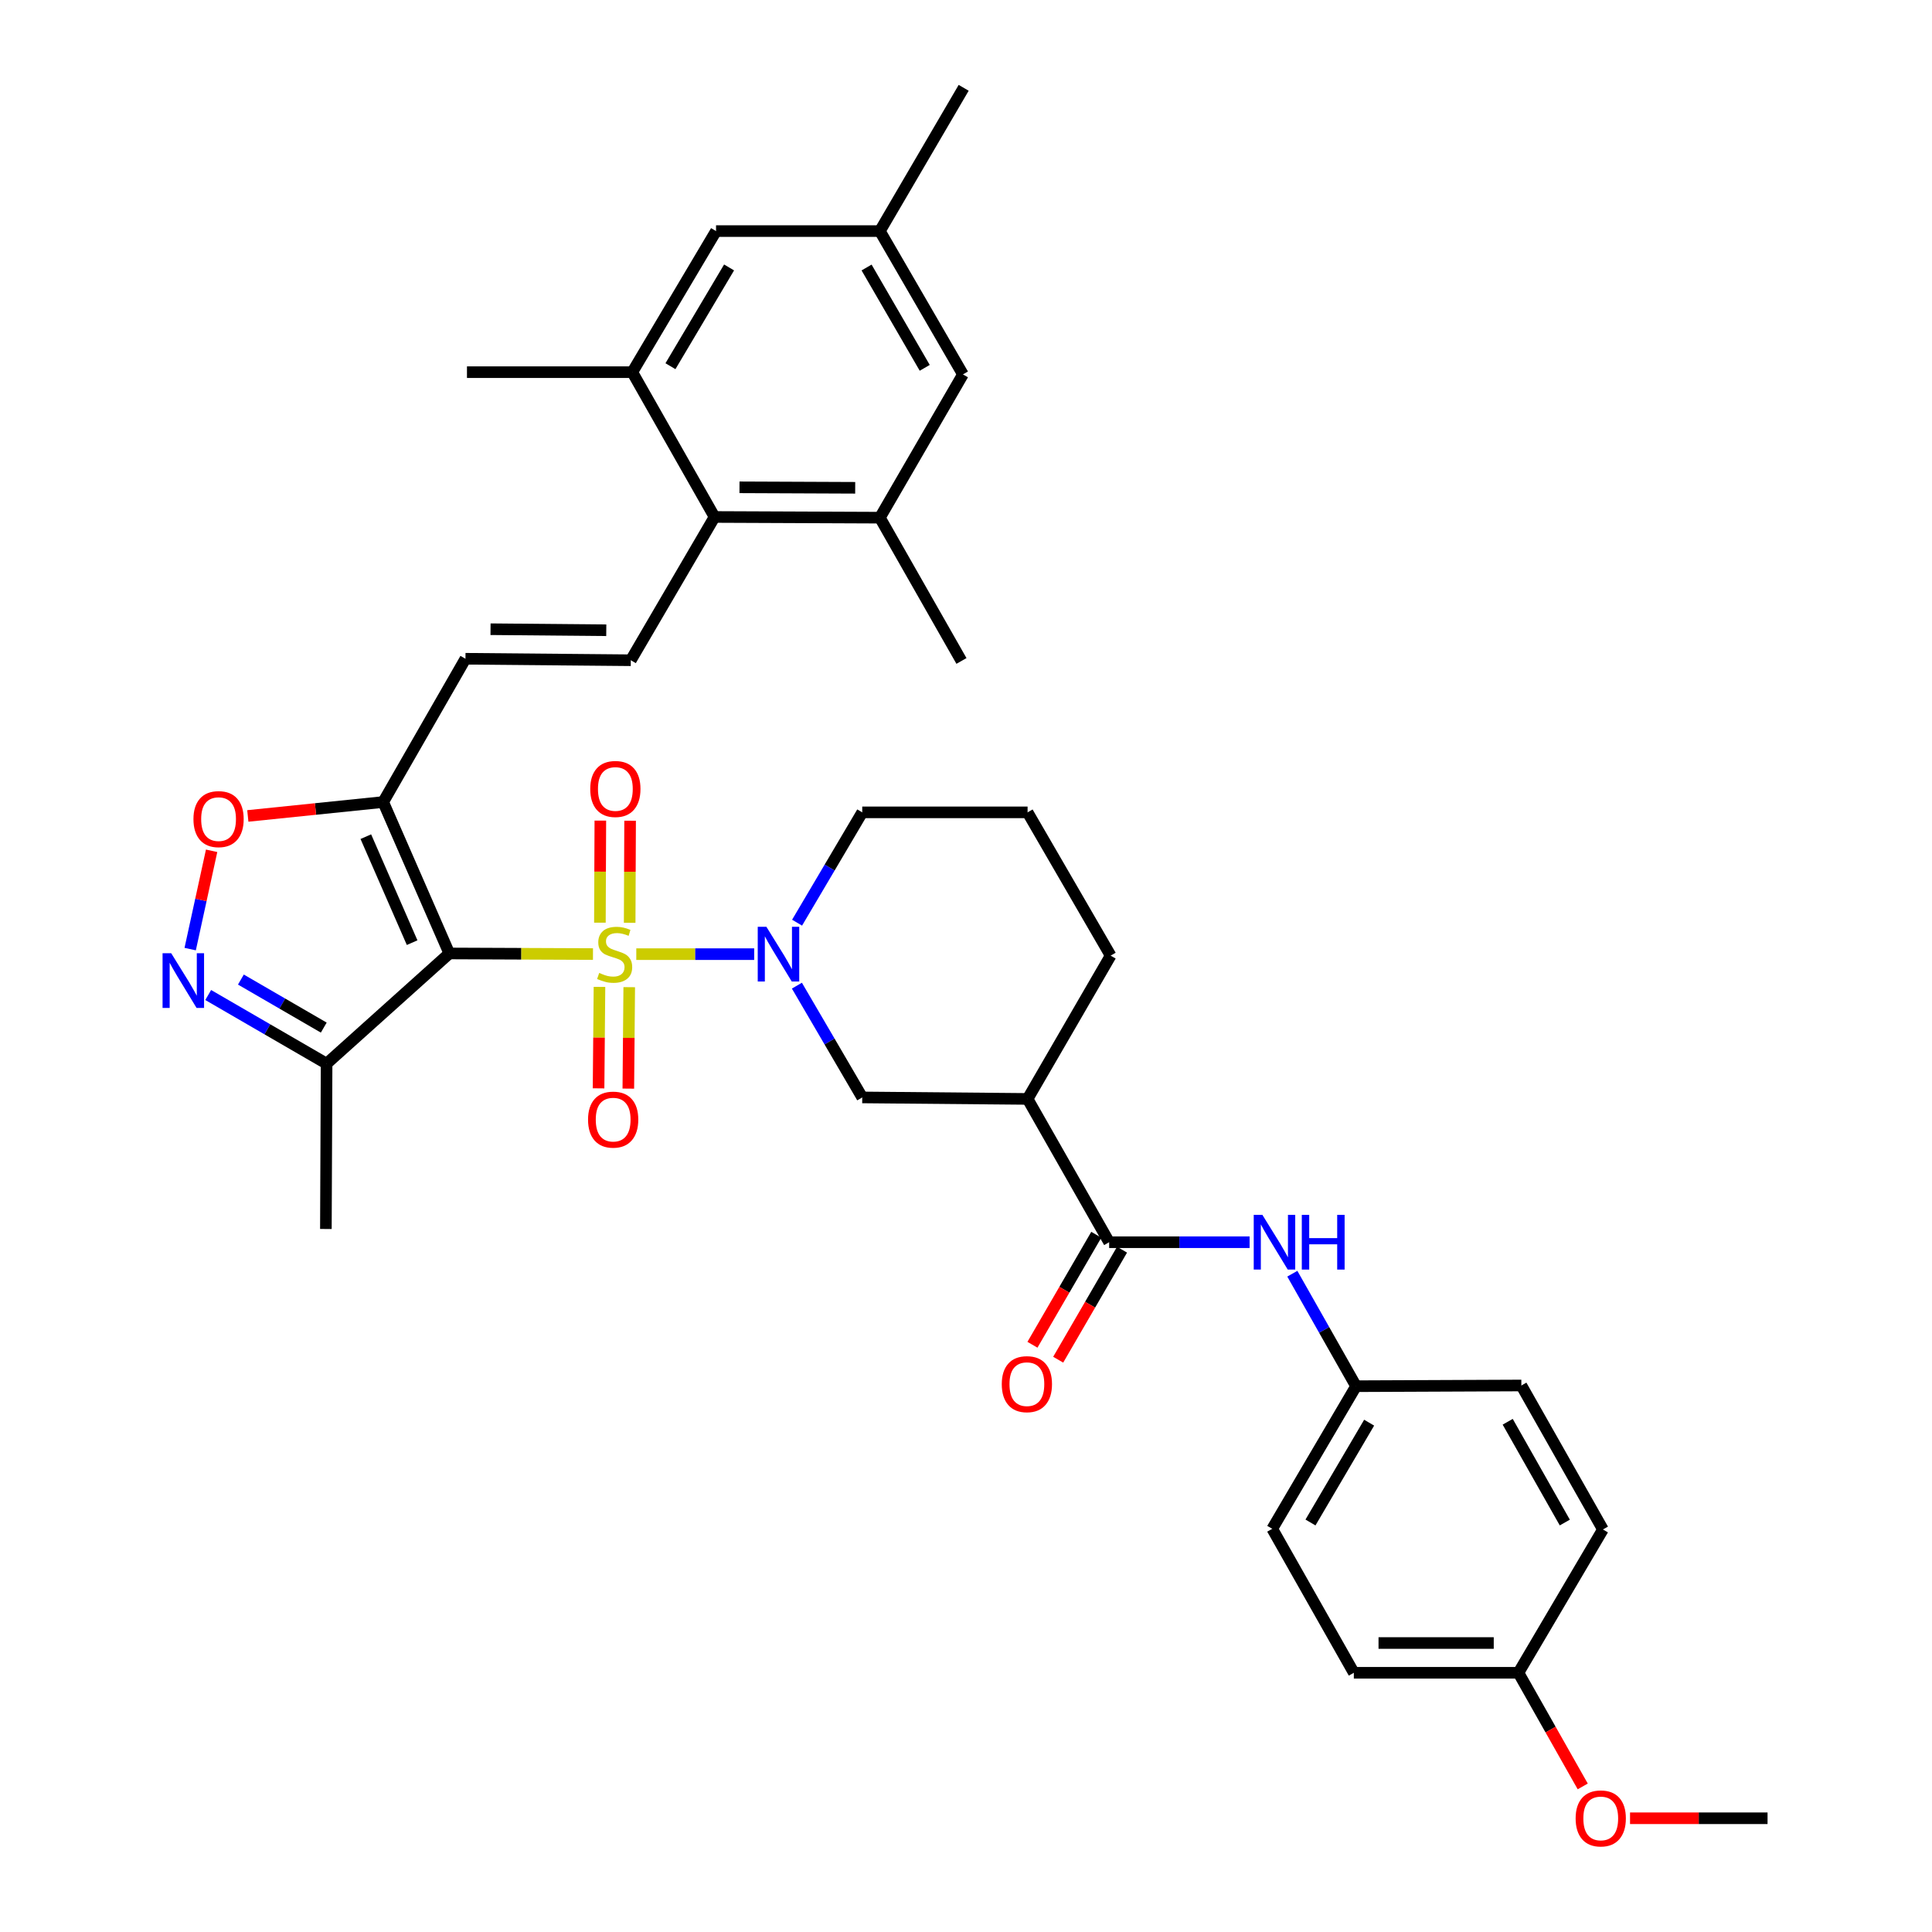 <?xml version='1.0' encoding='iso-8859-1'?>
<svg version='1.1' baseProfile='full'
              xmlns='http://www.w3.org/2000/svg'
                      xmlns:rdkit='http://www.rdkit.org/xml'
                      xmlns:xlink='http://www.w3.org/1999/xlink'
                  xml:space='preserve'
width='1000px' height='1000px' viewBox='0 0 1000 1000'>
<!-- END OF HEADER -->
<rect style='opacity:1.0;fill:#FFFFFF;stroke:none' width='1000' height='1000' x='0' y='0'> </rect>
<path class='bond-0' d='M 306.923,493.819 L 269.746,493.662' style='fill:none;fill-rule:evenodd;stroke:#CCCC00;stroke-width:6px;stroke-linecap:butt;stroke-linejoin:miter;stroke-opacity:1' />
<path class='bond-0' d='M 269.746,493.662 L 232.57,493.506' style='fill:none;fill-rule:evenodd;stroke:#000000;stroke-width:6px;stroke-linecap:butt;stroke-linejoin:miter;stroke-opacity:1' />
<path class='bond-1' d='M 329.342,493.866 L 359.853,493.866' style='fill:none;fill-rule:evenodd;stroke:#CCCC00;stroke-width:6px;stroke-linecap:butt;stroke-linejoin:miter;stroke-opacity:1' />
<path class='bond-1' d='M 359.853,493.866 L 390.364,493.866' style='fill:none;fill-rule:evenodd;stroke:#0000FF;stroke-width:6px;stroke-linecap:butt;stroke-linejoin:miter;stroke-opacity:1' />
<path class='bond-15' d='M 325.915,477.639 L 326.028,451.225' style='fill:none;fill-rule:evenodd;stroke:#CCCC00;stroke-width:6px;stroke-linecap:butt;stroke-linejoin:miter;stroke-opacity:1' />
<path class='bond-15' d='M 326.028,451.225 L 326.142,424.811' style='fill:none;fill-rule:evenodd;stroke:#FF0000;stroke-width:6px;stroke-linecap:butt;stroke-linejoin:miter;stroke-opacity:1' />
<path class='bond-15' d='M 310.509,477.573 L 310.622,451.159' style='fill:none;fill-rule:evenodd;stroke:#CCCC00;stroke-width:6px;stroke-linecap:butt;stroke-linejoin:miter;stroke-opacity:1' />
<path class='bond-15' d='M 310.622,451.159 L 310.736,424.745' style='fill:none;fill-rule:evenodd;stroke:#FF0000;stroke-width:6px;stroke-linecap:butt;stroke-linejoin:miter;stroke-opacity:1' />
<path class='bond-16' d='M 310.286,510.816 L 310.05,537.071' style='fill:none;fill-rule:evenodd;stroke:#CCCC00;stroke-width:6px;stroke-linecap:butt;stroke-linejoin:miter;stroke-opacity:1' />
<path class='bond-16' d='M 310.05,537.071 L 309.813,563.326' style='fill:none;fill-rule:evenodd;stroke:#FF0000;stroke-width:6px;stroke-linecap:butt;stroke-linejoin:miter;stroke-opacity:1' />
<path class='bond-16' d='M 325.691,510.954 L 325.455,537.21' style='fill:none;fill-rule:evenodd;stroke:#CCCC00;stroke-width:6px;stroke-linecap:butt;stroke-linejoin:miter;stroke-opacity:1' />
<path class='bond-16' d='M 325.455,537.21 L 325.219,563.465' style='fill:none;fill-rule:evenodd;stroke:#FF0000;stroke-width:6px;stroke-linecap:butt;stroke-linejoin:miter;stroke-opacity:1' />
<path class='bond-2' d='M 232.57,493.506 L 198.334,415.132' style='fill:none;fill-rule:evenodd;stroke:#000000;stroke-width:6px;stroke-linecap:butt;stroke-linejoin:miter;stroke-opacity:1' />
<path class='bond-2' d='M 213.316,487.917 L 189.351,433.055' style='fill:none;fill-rule:evenodd;stroke:#000000;stroke-width:6px;stroke-linecap:butt;stroke-linejoin:miter;stroke-opacity:1' />
<path class='bond-4' d='M 232.57,493.506 L 169.045,550.543' style='fill:none;fill-rule:evenodd;stroke:#000000;stroke-width:6px;stroke-linecap:butt;stroke-linejoin:miter;stroke-opacity:1' />
<path class='bond-11' d='M 412.476,510.173 L 429.386,539.101' style='fill:none;fill-rule:evenodd;stroke:#0000FF;stroke-width:6px;stroke-linecap:butt;stroke-linejoin:miter;stroke-opacity:1' />
<path class='bond-11' d='M 429.386,539.101 L 446.295,568.029' style='fill:none;fill-rule:evenodd;stroke:#000000;stroke-width:6px;stroke-linecap:butt;stroke-linejoin:miter;stroke-opacity:1' />
<path class='bond-22' d='M 412.566,477.575 L 429.431,449.024' style='fill:none;fill-rule:evenodd;stroke:#0000FF;stroke-width:6px;stroke-linecap:butt;stroke-linejoin:miter;stroke-opacity:1' />
<path class='bond-22' d='M 429.431,449.024 L 446.295,420.473' style='fill:none;fill-rule:evenodd;stroke:#000000;stroke-width:6px;stroke-linecap:butt;stroke-linejoin:miter;stroke-opacity:1' />
<path class='bond-6' d='M 198.334,415.132 L 163.302,418.732' style='fill:none;fill-rule:evenodd;stroke:#000000;stroke-width:6px;stroke-linecap:butt;stroke-linejoin:miter;stroke-opacity:1' />
<path class='bond-6' d='M 163.302,418.732 L 128.271,422.332' style='fill:none;fill-rule:evenodd;stroke:#FF0000;stroke-width:6px;stroke-linecap:butt;stroke-linejoin:miter;stroke-opacity:1' />
<path class='bond-10' d='M 198.334,415.132 L 240.923,340.969' style='fill:none;fill-rule:evenodd;stroke:#000000;stroke-width:6px;stroke-linecap:butt;stroke-linejoin:miter;stroke-opacity:1' />
<path class='bond-3' d='M 107.765,515.02 L 138.405,532.781' style='fill:none;fill-rule:evenodd;stroke:#0000FF;stroke-width:6px;stroke-linecap:butt;stroke-linejoin:miter;stroke-opacity:1' />
<path class='bond-3' d='M 138.405,532.781 L 169.045,550.543' style='fill:none;fill-rule:evenodd;stroke:#000000;stroke-width:6px;stroke-linecap:butt;stroke-linejoin:miter;stroke-opacity:1' />
<path class='bond-3' d='M 124.684,507.02 L 146.132,519.453' style='fill:none;fill-rule:evenodd;stroke:#0000FF;stroke-width:6px;stroke-linecap:butt;stroke-linejoin:miter;stroke-opacity:1' />
<path class='bond-3' d='M 146.132,519.453 L 167.58,531.886' style='fill:none;fill-rule:evenodd;stroke:#000000;stroke-width:6px;stroke-linecap:butt;stroke-linejoin:miter;stroke-opacity:1' />
<path class='bond-36' d='M 98.437,491.251 L 103.986,465.811' style='fill:none;fill-rule:evenodd;stroke:#0000FF;stroke-width:6px;stroke-linecap:butt;stroke-linejoin:miter;stroke-opacity:1' />
<path class='bond-36' d='M 103.986,465.811 L 109.534,440.372' style='fill:none;fill-rule:evenodd;stroke:#FF0000;stroke-width:6px;stroke-linecap:butt;stroke-linejoin:miter;stroke-opacity:1' />
<path class='bond-29' d='M 169.045,550.543 L 168.677,636.124' style='fill:none;fill-rule:evenodd;stroke:#000000;stroke-width:6px;stroke-linecap:butt;stroke-linejoin:miter;stroke-opacity:1' />
<path class='bond-5' d='M 574.097,642.971 L 531.876,568.799' style='fill:none;fill-rule:evenodd;stroke:#000000;stroke-width:6px;stroke-linecap:butt;stroke-linejoin:miter;stroke-opacity:1' />
<path class='bond-14' d='M 574.097,642.971 L 610.443,642.971' style='fill:none;fill-rule:evenodd;stroke:#000000;stroke-width:6px;stroke-linecap:butt;stroke-linejoin:miter;stroke-opacity:1' />
<path class='bond-14' d='M 610.443,642.971 L 646.79,642.971' style='fill:none;fill-rule:evenodd;stroke:#0000FF;stroke-width:6px;stroke-linecap:butt;stroke-linejoin:miter;stroke-opacity:1' />
<path class='bond-19' d='M 567.434,639.105 L 550.914,667.577' style='fill:none;fill-rule:evenodd;stroke:#000000;stroke-width:6px;stroke-linecap:butt;stroke-linejoin:miter;stroke-opacity:1' />
<path class='bond-19' d='M 550.914,667.577 L 534.393,696.048' style='fill:none;fill-rule:evenodd;stroke:#FF0000;stroke-width:6px;stroke-linecap:butt;stroke-linejoin:miter;stroke-opacity:1' />
<path class='bond-19' d='M 580.76,646.837 L 564.239,675.309' style='fill:none;fill-rule:evenodd;stroke:#000000;stroke-width:6px;stroke-linecap:butt;stroke-linejoin:miter;stroke-opacity:1' />
<path class='bond-19' d='M 564.239,675.309 L 547.719,703.78' style='fill:none;fill-rule:evenodd;stroke:#FF0000;stroke-width:6px;stroke-linecap:butt;stroke-linejoin:miter;stroke-opacity:1' />
<path class='bond-7' d='M 531.876,568.799 L 446.295,568.029' style='fill:none;fill-rule:evenodd;stroke:#000000;stroke-width:6px;stroke-linecap:butt;stroke-linejoin:miter;stroke-opacity:1' />
<path class='bond-37' d='M 531.876,568.799 L 574.867,494.636' style='fill:none;fill-rule:evenodd;stroke:#000000;stroke-width:6px;stroke-linecap:butt;stroke-linejoin:miter;stroke-opacity:1' />
<path class='bond-8' d='M 326.504,341.739 L 240.923,340.969' style='fill:none;fill-rule:evenodd;stroke:#000000;stroke-width:6px;stroke-linecap:butt;stroke-linejoin:miter;stroke-opacity:1' />
<path class='bond-8' d='M 313.806,326.218 L 253.899,325.679' style='fill:none;fill-rule:evenodd;stroke:#000000;stroke-width:6px;stroke-linecap:butt;stroke-linejoin:miter;stroke-opacity:1' />
<path class='bond-9' d='M 326.504,341.739 L 369.855,267.585' style='fill:none;fill-rule:evenodd;stroke:#000000;stroke-width:6px;stroke-linecap:butt;stroke-linejoin:miter;stroke-opacity:1' />
<path class='bond-12' d='M 369.855,267.585 L 455.419,267.944' style='fill:none;fill-rule:evenodd;stroke:#000000;stroke-width:6px;stroke-linecap:butt;stroke-linejoin:miter;stroke-opacity:1' />
<path class='bond-12' d='M 382.754,252.233 L 442.649,252.484' style='fill:none;fill-rule:evenodd;stroke:#000000;stroke-width:6px;stroke-linecap:butt;stroke-linejoin:miter;stroke-opacity:1' />
<path class='bond-13' d='M 369.855,267.585 L 327.274,192.634' style='fill:none;fill-rule:evenodd;stroke:#000000;stroke-width:6px;stroke-linecap:butt;stroke-linejoin:miter;stroke-opacity:1' />
<path class='bond-18' d='M 455.419,267.944 L 498.419,193.789' style='fill:none;fill-rule:evenodd;stroke:#000000;stroke-width:6px;stroke-linecap:butt;stroke-linejoin:miter;stroke-opacity:1' />
<path class='bond-32' d='M 455.419,267.944 L 497.648,342.107' style='fill:none;fill-rule:evenodd;stroke:#000000;stroke-width:6px;stroke-linecap:butt;stroke-linejoin:miter;stroke-opacity:1' />
<path class='bond-17' d='M 327.274,192.634 L 370.625,119.609' style='fill:none;fill-rule:evenodd;stroke:#000000;stroke-width:6px;stroke-linecap:butt;stroke-linejoin:miter;stroke-opacity:1' />
<path class='bond-17' d='M 347.025,189.545 L 377.37,138.427' style='fill:none;fill-rule:evenodd;stroke:#000000;stroke-width:6px;stroke-linecap:butt;stroke-linejoin:miter;stroke-opacity:1' />
<path class='bond-31' d='M 327.274,192.634 L 241.702,192.634' style='fill:none;fill-rule:evenodd;stroke:#000000;stroke-width:6px;stroke-linecap:butt;stroke-linejoin:miter;stroke-opacity:1' />
<path class='bond-21' d='M 668.905,659.272 L 685.398,688.383' style='fill:none;fill-rule:evenodd;stroke:#0000FF;stroke-width:6px;stroke-linecap:butt;stroke-linejoin:miter;stroke-opacity:1' />
<path class='bond-21' d='M 685.398,688.383 L 701.89,717.494' style='fill:none;fill-rule:evenodd;stroke:#000000;stroke-width:6px;stroke-linecap:butt;stroke-linejoin:miter;stroke-opacity:1' />
<path class='bond-20' d='M 370.625,119.609 L 455.419,119.609' style='fill:none;fill-rule:evenodd;stroke:#000000;stroke-width:6px;stroke-linecap:butt;stroke-linejoin:miter;stroke-opacity:1' />
<path class='bond-39' d='M 498.419,193.789 L 455.419,119.609' style='fill:none;fill-rule:evenodd;stroke:#000000;stroke-width:6px;stroke-linecap:butt;stroke-linejoin:miter;stroke-opacity:1' />
<path class='bond-39' d='M 478.64,190.389 L 448.54,138.462' style='fill:none;fill-rule:evenodd;stroke:#000000;stroke-width:6px;stroke-linecap:butt;stroke-linejoin:miter;stroke-opacity:1' />
<path class='bond-34' d='M 455.419,119.609 L 498.795,45.455' style='fill:none;fill-rule:evenodd;stroke:#000000;stroke-width:6px;stroke-linecap:butt;stroke-linejoin:miter;stroke-opacity:1' />
<path class='bond-25' d='M 701.89,717.494 L 787.454,717.126' style='fill:none;fill-rule:evenodd;stroke:#000000;stroke-width:6px;stroke-linecap:butt;stroke-linejoin:miter;stroke-opacity:1' />
<path class='bond-26' d='M 701.89,717.494 L 658.514,791.306' style='fill:none;fill-rule:evenodd;stroke:#000000;stroke-width:6px;stroke-linecap:butt;stroke-linejoin:miter;stroke-opacity:1' />
<path class='bond-26' d='M 708.666,736.371 L 678.303,788.04' style='fill:none;fill-rule:evenodd;stroke:#000000;stroke-width:6px;stroke-linecap:butt;stroke-linejoin:miter;stroke-opacity:1' />
<path class='bond-33' d='M 446.295,420.473 L 531.876,420.473' style='fill:none;fill-rule:evenodd;stroke:#000000;stroke-width:6px;stroke-linecap:butt;stroke-linejoin:miter;stroke-opacity:1' />
<path class='bond-23' d='M 785.939,865.829 L 700.743,865.829' style='fill:none;fill-rule:evenodd;stroke:#000000;stroke-width:6px;stroke-linecap:butt;stroke-linejoin:miter;stroke-opacity:1' />
<path class='bond-23' d='M 773.16,850.423 L 713.523,850.423' style='fill:none;fill-rule:evenodd;stroke:#000000;stroke-width:6px;stroke-linecap:butt;stroke-linejoin:miter;stroke-opacity:1' />
<path class='bond-30' d='M 785.939,865.829 L 802.579,895.238' style='fill:none;fill-rule:evenodd;stroke:#000000;stroke-width:6px;stroke-linecap:butt;stroke-linejoin:miter;stroke-opacity:1' />
<path class='bond-30' d='M 802.579,895.238 L 819.219,924.647' style='fill:none;fill-rule:evenodd;stroke:#FF0000;stroke-width:6px;stroke-linecap:butt;stroke-linejoin:miter;stroke-opacity:1' />
<path class='bond-38' d='M 785.939,865.829 L 829.675,791.648' style='fill:none;fill-rule:evenodd;stroke:#000000;stroke-width:6px;stroke-linecap:butt;stroke-linejoin:miter;stroke-opacity:1' />
<path class='bond-24' d='M 574.867,494.636 L 531.876,420.473' style='fill:none;fill-rule:evenodd;stroke:#000000;stroke-width:6px;stroke-linecap:butt;stroke-linejoin:miter;stroke-opacity:1' />
<path class='bond-28' d='M 787.454,717.126 L 829.675,791.648' style='fill:none;fill-rule:evenodd;stroke:#000000;stroke-width:6px;stroke-linecap:butt;stroke-linejoin:miter;stroke-opacity:1' />
<path class='bond-28' d='M 780.383,735.898 L 809.938,788.064' style='fill:none;fill-rule:evenodd;stroke:#000000;stroke-width:6px;stroke-linecap:butt;stroke-linejoin:miter;stroke-opacity:1' />
<path class='bond-27' d='M 658.514,791.306 L 700.743,865.829' style='fill:none;fill-rule:evenodd;stroke:#000000;stroke-width:6px;stroke-linecap:butt;stroke-linejoin:miter;stroke-opacity:1' />
<path class='bond-35' d='M 843.704,941.13 L 879.292,941.13' style='fill:none;fill-rule:evenodd;stroke:#FF0000;stroke-width:6px;stroke-linecap:butt;stroke-linejoin:miter;stroke-opacity:1' />
<path class='bond-35' d='M 879.292,941.13 L 914.88,941.13' style='fill:none;fill-rule:evenodd;stroke:#000000;stroke-width:6px;stroke-linecap:butt;stroke-linejoin:miter;stroke-opacity:1' />
<path  class='atom-0' d='M 310.142 503.586
Q 310.462 503.706, 311.782 504.266
Q 313.102 504.826, 314.542 505.186
Q 316.022 505.506, 317.462 505.506
Q 320.142 505.506, 321.702 504.226
Q 323.262 502.906, 323.262 500.626
Q 323.262 499.066, 322.462 498.106
Q 321.702 497.146, 320.502 496.626
Q 319.302 496.106, 317.302 495.506
Q 314.782 494.746, 313.262 494.026
Q 311.782 493.306, 310.702 491.786
Q 309.662 490.266, 309.662 487.706
Q 309.662 484.146, 312.062 481.946
Q 314.502 479.746, 319.302 479.746
Q 322.582 479.746, 326.302 481.306
L 325.382 484.386
Q 321.982 482.986, 319.422 482.986
Q 316.662 482.986, 315.142 484.146
Q 313.622 485.266, 313.662 487.226
Q 313.662 488.746, 314.422 489.666
Q 315.222 490.586, 316.342 491.106
Q 317.502 491.626, 319.422 492.226
Q 321.982 493.026, 323.502 493.826
Q 325.022 494.626, 326.102 496.266
Q 327.222 497.866, 327.222 500.626
Q 327.222 504.546, 324.582 506.666
Q 321.982 508.746, 317.622 508.746
Q 315.102 508.746, 313.182 508.186
Q 311.302 507.666, 309.062 506.746
L 310.142 503.586
' fill='#CCCC00'/>
<path  class='atom-2' d='M 396.684 479.706
L 405.964 494.706
Q 406.884 496.186, 408.364 498.866
Q 409.844 501.546, 409.924 501.706
L 409.924 479.706
L 413.684 479.706
L 413.684 508.026
L 409.804 508.026
L 399.844 491.626
Q 398.684 489.706, 397.444 487.506
Q 396.244 485.306, 395.884 484.626
L 395.884 508.026
L 392.204 508.026
L 392.204 479.706
L 396.684 479.706
' fill='#0000FF'/>
<path  class='atom-4' d='M 88.622 493.392
L 97.902 508.392
Q 98.822 509.872, 100.302 512.552
Q 101.782 515.232, 101.862 515.392
L 101.862 493.392
L 105.622 493.392
L 105.622 521.712
L 101.742 521.712
L 91.782 505.312
Q 90.622 503.392, 89.382 501.192
Q 88.182 498.992, 87.822 498.312
L 87.822 521.712
L 84.142 521.712
L 84.142 493.392
L 88.622 493.392
' fill='#0000FF'/>
<path  class='atom-7' d='M 100.13 423.968
Q 100.13 417.168, 103.49 413.368
Q 106.85 409.568, 113.13 409.568
Q 119.41 409.568, 122.77 413.368
Q 126.13 417.168, 126.13 423.968
Q 126.13 430.848, 122.73 434.768
Q 119.33 438.648, 113.13 438.648
Q 106.89 438.648, 103.49 434.768
Q 100.13 430.888, 100.13 423.968
M 113.13 435.448
Q 117.45 435.448, 119.77 432.568
Q 122.13 429.648, 122.13 423.968
Q 122.13 418.408, 119.77 415.608
Q 117.45 412.768, 113.13 412.768
Q 108.81 412.768, 106.45 415.568
Q 104.13 418.368, 104.13 423.968
Q 104.13 429.688, 106.45 432.568
Q 108.81 435.448, 113.13 435.448
' fill='#FF0000'/>
<path  class='atom-15' d='M 653.409 628.811
L 662.689 643.811
Q 663.609 645.291, 665.089 647.971
Q 666.569 650.651, 666.649 650.811
L 666.649 628.811
L 670.409 628.811
L 670.409 657.131
L 666.529 657.131
L 656.569 640.731
Q 655.409 638.811, 654.169 636.611
Q 652.969 634.411, 652.609 633.731
L 652.609 657.131
L 648.929 657.131
L 648.929 628.811
L 653.409 628.811
' fill='#0000FF'/>
<path  class='atom-15' d='M 673.809 628.811
L 677.649 628.811
L 677.649 640.851
L 692.129 640.851
L 692.129 628.811
L 695.969 628.811
L 695.969 657.131
L 692.129 657.131
L 692.129 644.051
L 677.649 644.051
L 677.649 657.131
L 673.809 657.131
L 673.809 628.811
' fill='#0000FF'/>
<path  class='atom-16' d='M 305.51 408.365
Q 305.51 401.565, 308.87 397.765
Q 312.23 393.965, 318.51 393.965
Q 324.79 393.965, 328.15 397.765
Q 331.51 401.565, 331.51 408.365
Q 331.51 415.245, 328.11 419.165
Q 324.71 423.045, 318.51 423.045
Q 312.27 423.045, 308.87 419.165
Q 305.51 415.285, 305.51 408.365
M 318.51 419.845
Q 322.83 419.845, 325.15 416.965
Q 327.51 414.045, 327.51 408.365
Q 327.51 402.805, 325.15 400.005
Q 322.83 397.165, 318.51 397.165
Q 314.19 397.165, 311.83 399.965
Q 309.51 402.765, 309.51 408.365
Q 309.51 414.085, 311.83 416.965
Q 314.19 419.845, 318.51 419.845
' fill='#FF0000'/>
<path  class='atom-17' d='M 304.372 579.509
Q 304.372 572.709, 307.732 568.909
Q 311.092 565.109, 317.372 565.109
Q 323.652 565.109, 327.012 568.909
Q 330.372 572.709, 330.372 579.509
Q 330.372 586.389, 326.972 590.309
Q 323.572 594.189, 317.372 594.189
Q 311.132 594.189, 307.732 590.309
Q 304.372 586.429, 304.372 579.509
M 317.372 590.989
Q 321.692 590.989, 324.012 588.109
Q 326.372 585.189, 326.372 579.509
Q 326.372 573.949, 324.012 571.149
Q 321.692 568.309, 317.372 568.309
Q 313.052 568.309, 310.692 571.109
Q 308.372 573.909, 308.372 579.509
Q 308.372 585.229, 310.692 588.109
Q 313.052 590.989, 317.372 590.989
' fill='#FF0000'/>
<path  class='atom-20' d='M 518.516 716.435
Q 518.516 709.635, 521.876 705.835
Q 525.236 702.035, 531.516 702.035
Q 537.796 702.035, 541.156 705.835
Q 544.516 709.635, 544.516 716.435
Q 544.516 723.315, 541.116 727.235
Q 537.716 731.115, 531.516 731.115
Q 525.276 731.115, 521.876 727.235
Q 518.516 723.355, 518.516 716.435
M 531.516 727.915
Q 535.836 727.915, 538.156 725.035
Q 540.516 722.115, 540.516 716.435
Q 540.516 710.875, 538.156 708.075
Q 535.836 705.235, 531.516 705.235
Q 527.196 705.235, 524.836 708.035
Q 522.516 710.835, 522.516 716.435
Q 522.516 722.155, 524.836 725.035
Q 527.196 727.915, 531.516 727.915
' fill='#FF0000'/>
<path  class='atom-31' d='M 815.546 941.21
Q 815.546 934.41, 818.906 930.61
Q 822.266 926.81, 828.546 926.81
Q 834.826 926.81, 838.186 930.61
Q 841.546 934.41, 841.546 941.21
Q 841.546 948.09, 838.146 952.01
Q 834.746 955.89, 828.546 955.89
Q 822.306 955.89, 818.906 952.01
Q 815.546 948.13, 815.546 941.21
M 828.546 952.69
Q 832.866 952.69, 835.186 949.81
Q 837.546 946.89, 837.546 941.21
Q 837.546 935.65, 835.186 932.85
Q 832.866 930.01, 828.546 930.01
Q 824.226 930.01, 821.866 932.81
Q 819.546 935.61, 819.546 941.21
Q 819.546 946.93, 821.866 949.81
Q 824.226 952.69, 828.546 952.69
' fill='#FF0000'/>
</svg>
